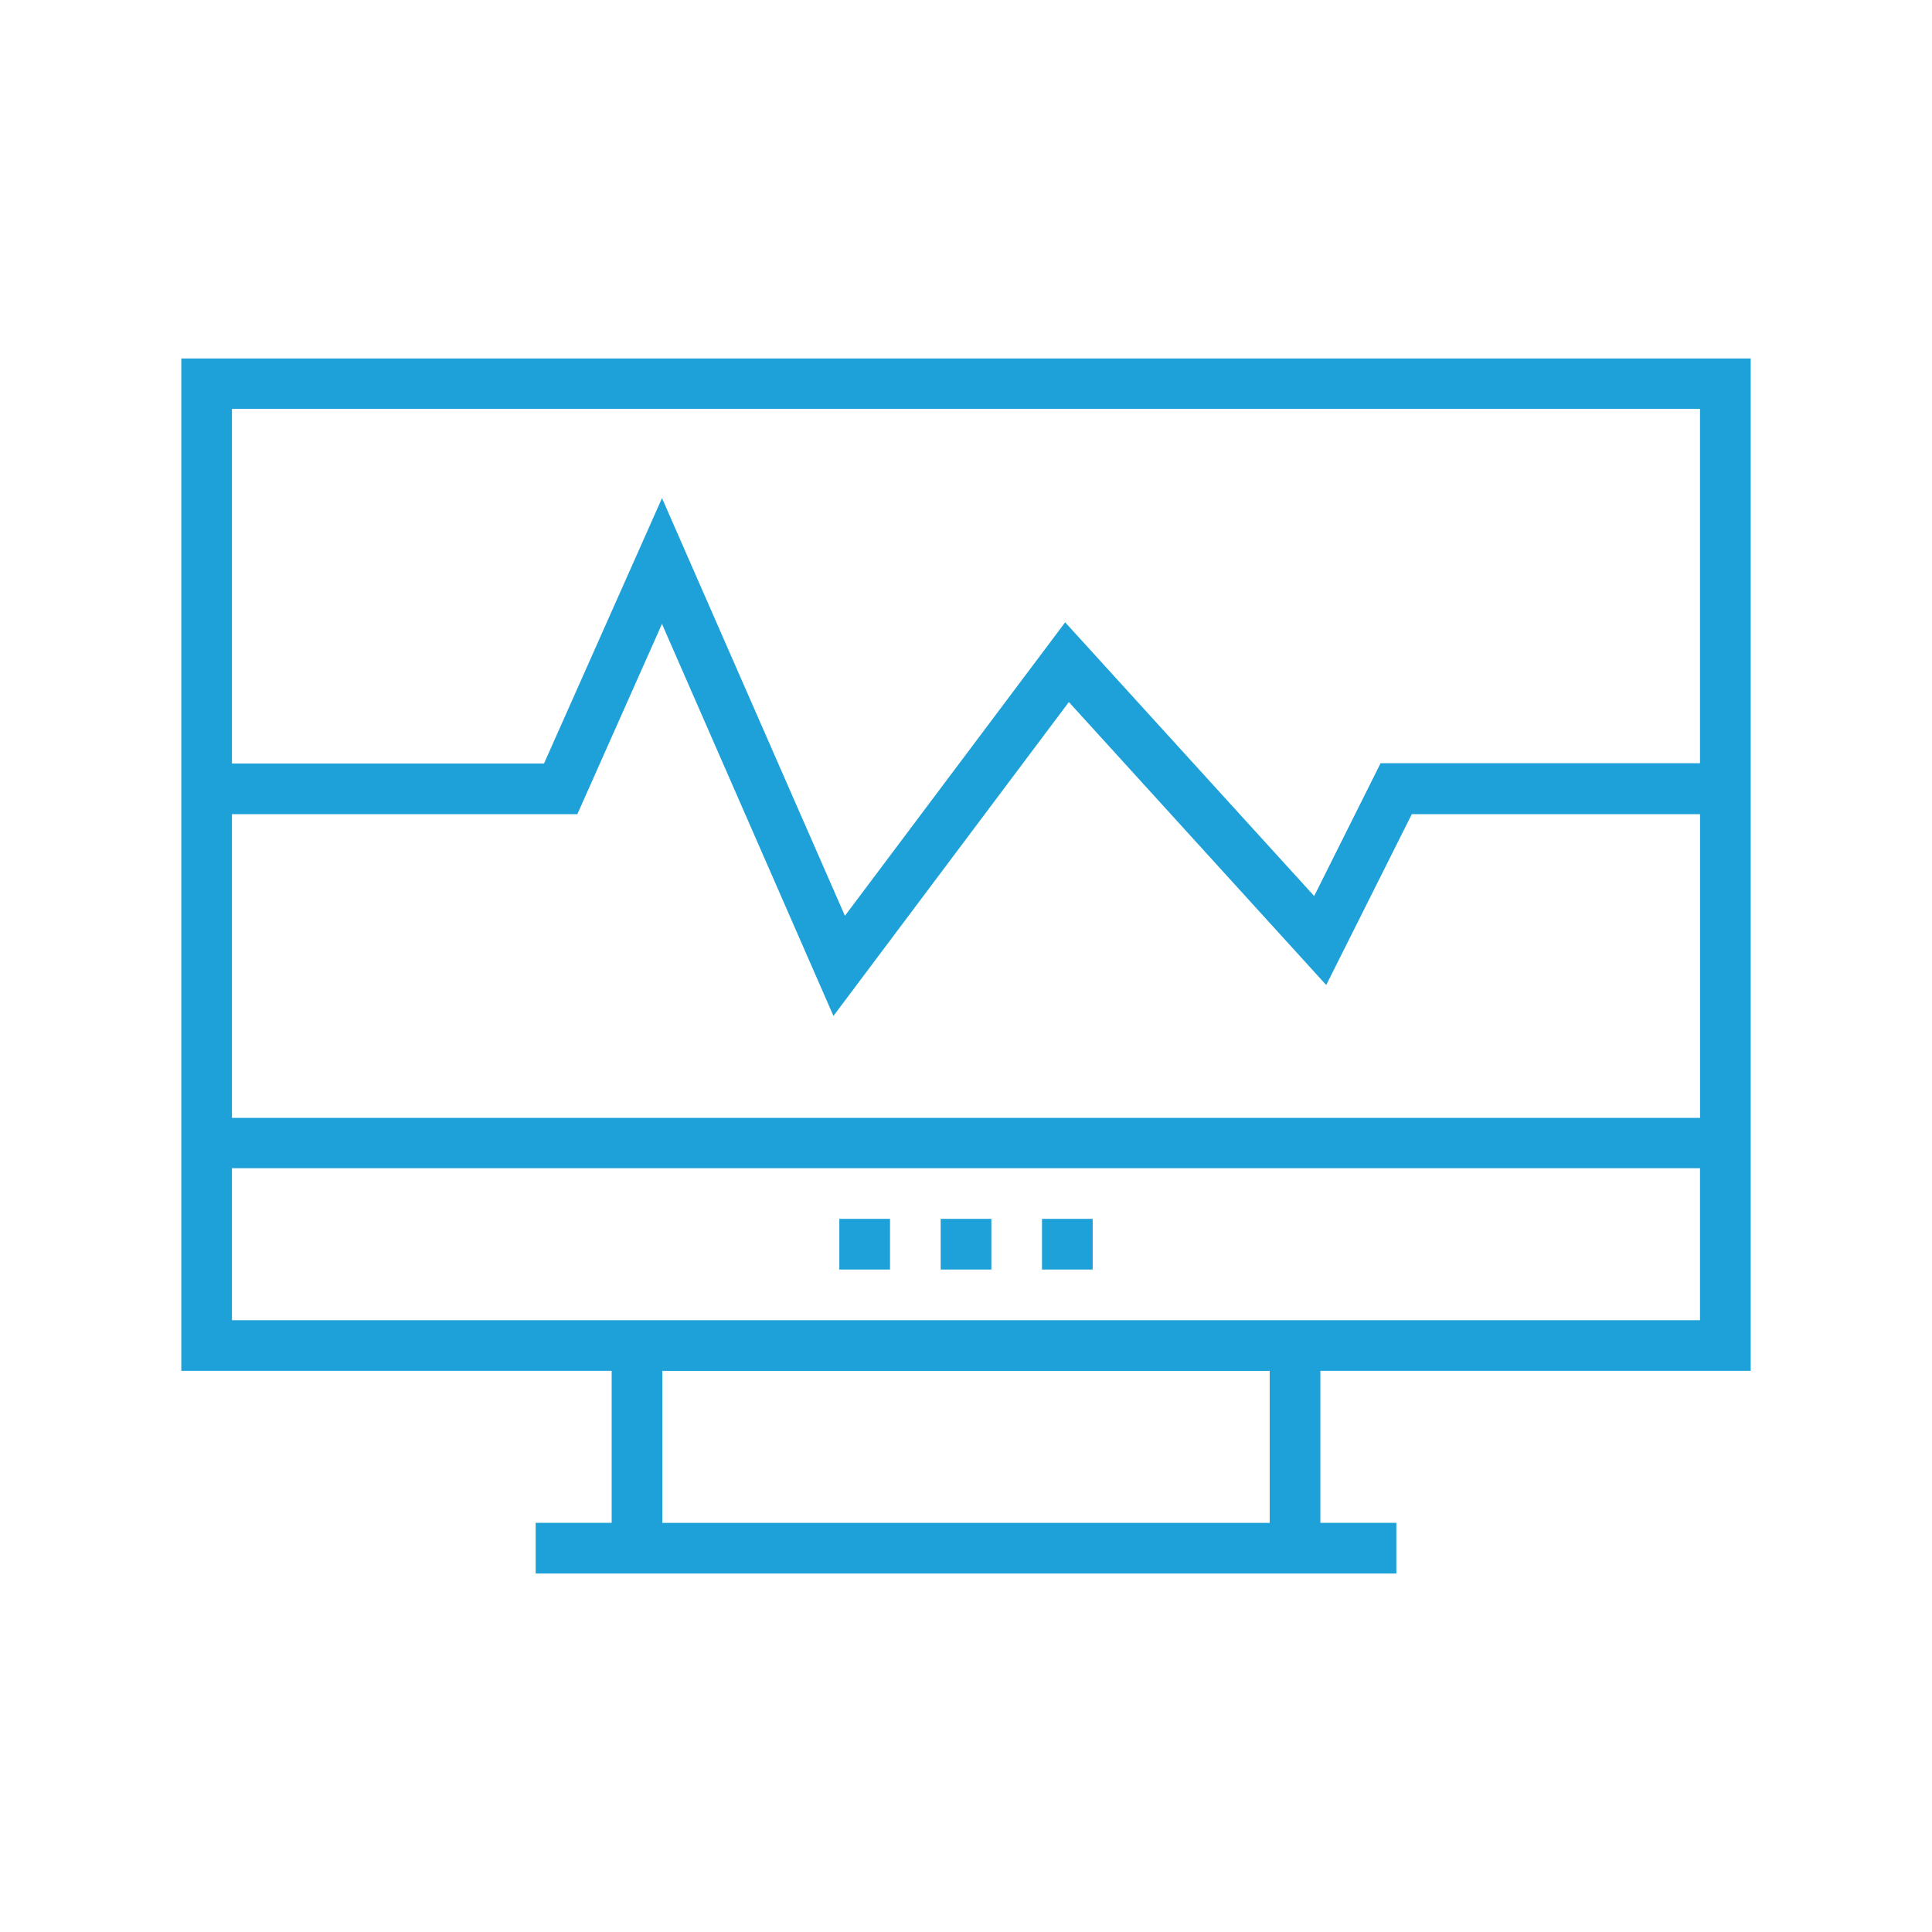 <?xml version="1.0" encoding="UTF-8"?>
<svg id="Layer_1" data-name="Layer 1" xmlns="http://www.w3.org/2000/svg" viewBox="0 0 512 512">
  <defs>
    <style>
      .cls-1 {
        fill: #1da1d8;
      }
    </style>
  </defs>
  <path class="cls-1" d="m463.95,363.29V95H48.05v268.29h114.05v40.28h-20.14v13.43h228.09v-13.43h-20.14v-40.28h114.05ZM61.47,108.35h389.05v93.91h-84.65l-17.6,35.2-65.99-72.54-58.37,77.78-48.47-110.69-31.27,70.33H61.47s0-93.99,0-93.99Zm0,107.42h91.53l22.43-50.43,45.44,103.89,62.39-83.18,68.2,74.99,22.68-45.27h76.39v80.48H61.47v-80.48Zm275.01,187.81h-160.96v-40.28h160.96v40.28Zm-275.01-53.71v-40.28h389.05v40.28H61.47Z"/>
  <rect class="cls-1" x="249.29" y="323.01" width="13.43" height="13.43"/>
  <rect class="cls-1" x="276.14" y="323.01" width="13.43" height="13.43"/>
  <rect class="cls-1" x="222.43" y="323.01" width="13.43" height="13.43"/>
</svg>